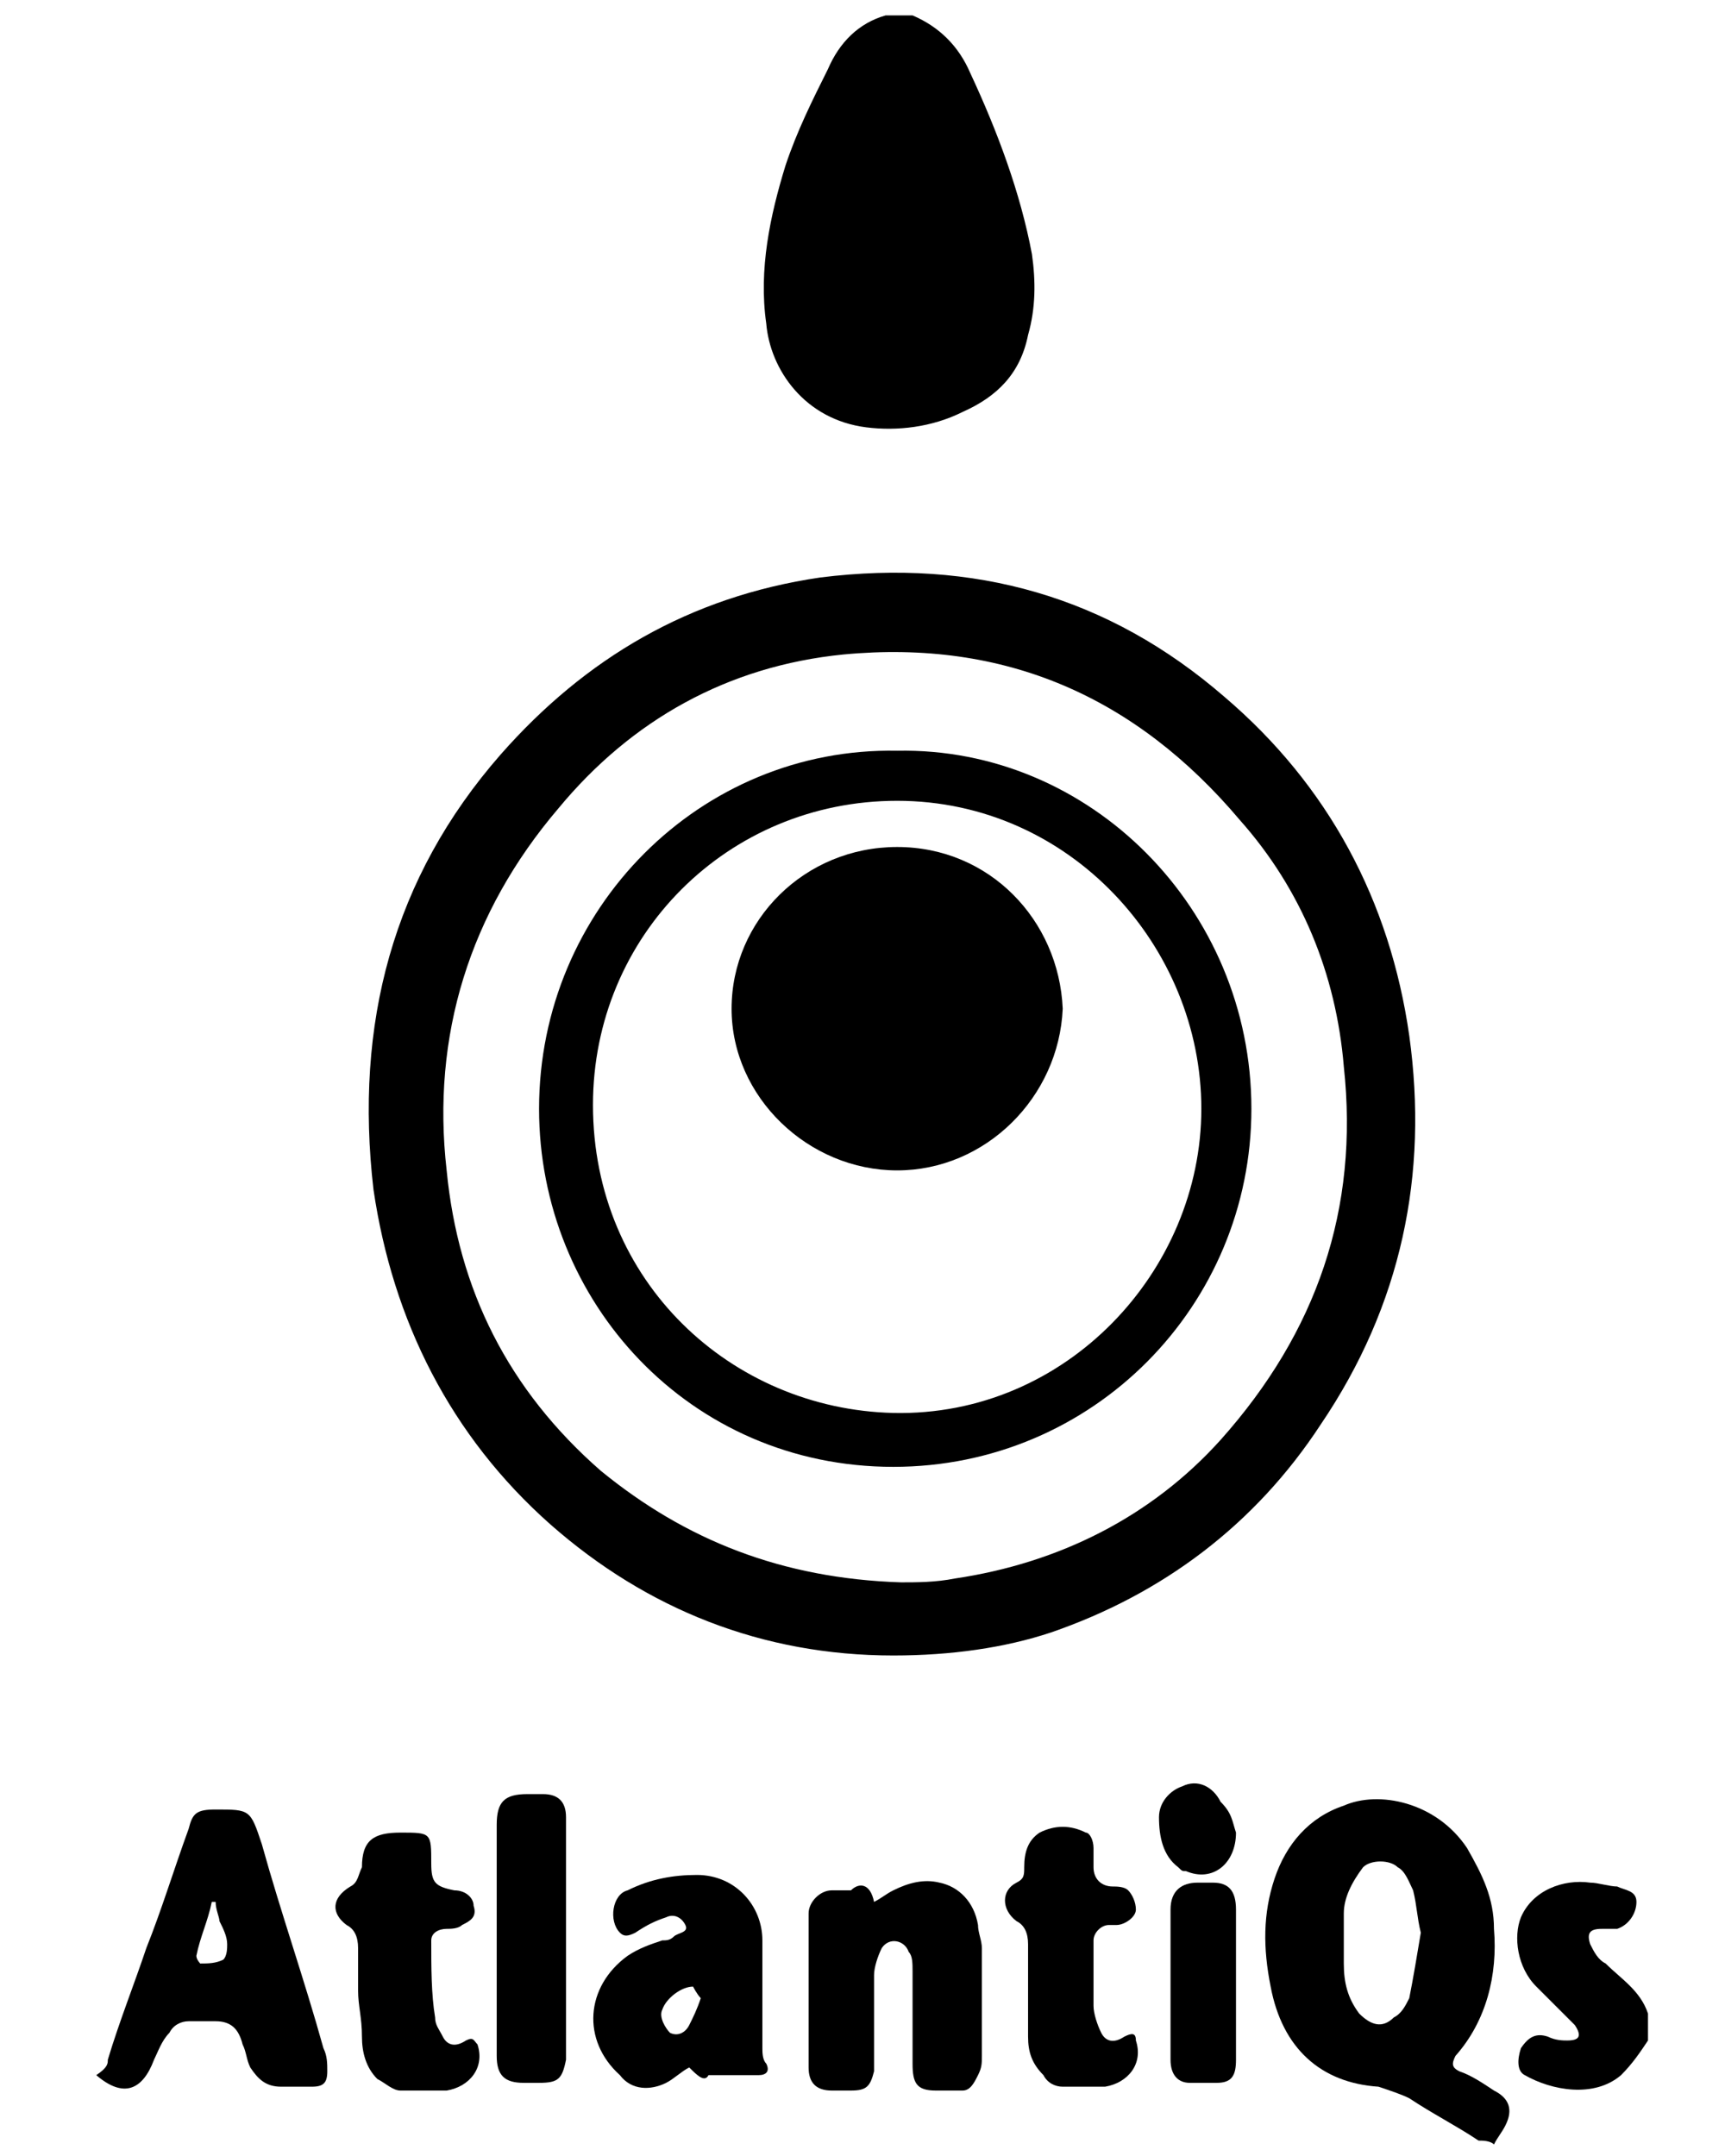 <?xml version="1.0" encoding="utf-8"?>
<!-- Generator: Adobe Illustrator 28.3.0, SVG Export Plug-In . SVG Version: 6.00 Build 0)  -->
<svg version="1.1" id="レイヤー_1" xmlns="http://www.w3.org/2000/svg" xmlns:xlink="http://www.w3.org/1999/xlink" x="0px"
	 y="0px" width="44.8px" height="56px" viewBox="0 0 44.8 56" style="enable-background:new 0 0 44.8 56;" xml:space="preserve">
<g>
	<path d="M23.7,0.4c0.7,0.3,1.2,0.8,1.5,1.5c0.7,1.5,1.3,3.1,1.6,4.7c0.1,0.7,0.1,1.4-0.1,2.1c-0.2,1-0.8,1.6-1.7,2
		c-0.8,0.4-1.7,0.5-2.5,0.4c-1.6-0.2-2.5-1.5-2.6-2.7c-0.2-1.4,0.1-2.8,0.5-4.1c0.3-0.9,0.7-1.7,1.1-2.5c0.3-0.7,0.8-1.2,1.5-1.4
		C23.1,0.4,23.4,0.4,23.7,0.4z"/>
	<path d="M38.4,55.6c-0.6-0.4-1.2-0.7-1.8-1.1c-0.2-0.1-0.5-0.2-0.8-0.3c-1.5-0.1-2.5-1-2.8-2.6c-0.2-1-0.2-1.9,0.1-2.8
		c0.3-0.9,0.9-1.6,1.8-1.9c0.9-0.4,2.4-0.1,3.2,1.1c0.4,0.7,0.7,1.3,0.7,2.1c0.1,1.2-0.2,2.4-1,3.3c-0.1,0.2-0.1,0.3,0.1,0.4
		c0.3,0.1,0.6,0.3,0.9,0.5c0.4,0.2,0.5,0.5,0.3,0.9c-0.1,0.2-0.2,0.3-0.3,0.5C38.7,55.6,38.5,55.6,38.4,55.6z M36.9,50.2
		c-0.1-0.4-0.1-0.7-0.2-1.1c-0.1-0.2-0.2-0.5-0.4-0.6c-0.2-0.2-0.7-0.2-0.9,0c-0.3,0.4-0.5,0.8-0.5,1.2c0,0.4,0,0.8,0,1.3
		c0,0.5,0.1,0.9,0.4,1.3c0.3,0.3,0.6,0.4,0.9,0.1c0.2-0.1,0.3-0.3,0.4-0.5C36.7,51.4,36.8,50.8,36.9,50.2z"/>
	<path d="M2.8,53.5c0.3-1,0.7-2,1-2.9c0.4-1,0.7-2,1.1-3.1C5,47.1,5.1,47,5.6,47c0.9,0,0.9,0,1.2,0.9c0.5,1.8,1.1,3.5,1.6,5.3
		c0.1,0.2,0.1,0.4,0.1,0.6c0,0.3-0.1,0.4-0.4,0.4c-0.3,0-0.5,0-0.8,0c-0.4,0-0.6-0.2-0.8-0.5c-0.1-0.2-0.1-0.4-0.2-0.6
		c-0.1-0.4-0.3-0.6-0.7-0.6c-0.2,0-0.4,0-0.7,0c-0.2,0-0.4,0.1-0.5,0.3c-0.2,0.2-0.3,0.5-0.4,0.7c-0.3,0.8-0.8,1-1.5,0.4
		C2.8,53.7,2.8,53.6,2.8,53.5z M5.6,49.4c0,0-0.1,0-0.1,0c-0.1,0.5-0.3,0.9-0.4,1.4c0,0.1,0.1,0.2,0.1,0.2c0.2,0,0.4,0,0.6-0.1
		c0.1-0.1,0.1-0.3,0.1-0.4c0-0.2-0.1-0.4-0.2-0.6C5.7,49.8,5.6,49.6,5.6,49.4z"/>
	<path d="M42.8,53c-0.2,0.3-0.4,0.6-0.7,0.9c-0.7,0.6-1.8,0.4-2.5,0c-0.2-0.1-0.2-0.4-0.1-0.7c0.2-0.3,0.4-0.4,0.7-0.3
		c0.2,0.1,0.4,0.1,0.5,0.1c0.3,0,0.4-0.1,0.2-0.4c-0.1-0.1-0.2-0.2-0.3-0.3c-0.2-0.2-0.5-0.5-0.7-0.7c-0.5-0.5-0.6-1.3-0.4-1.8
		c0.3-0.7,1.1-1,1.8-0.9c0.2,0,0.5,0.1,0.7,0.1c0.2,0.1,0.5,0.1,0.5,0.4c0,0.3-0.2,0.6-0.5,0.7c-0.1,0-0.3,0-0.4,0
		c-0.3,0-0.4,0.1-0.3,0.4c0.1,0.2,0.2,0.4,0.4,0.5c0.4,0.4,0.9,0.7,1.1,1.3C42.8,52.5,42.8,52.8,42.8,53z"/>
	<path d="M23.2,43c-3.4,0-6.4-1.2-8.9-3.4c-2.6-2.3-4.1-5.3-4.6-8.7c-0.5-4.3,0.5-8.1,3.3-11.3c2.2-2.5,4.9-4.1,8.3-4.6
		c4-0.5,7.5,0.5,10.5,3.1c2.7,2.3,4.3,5.3,4.8,8.8c0.5,3.6-0.2,7-2.3,10.1c-1.7,2.6-4.1,4.4-7,5.4C26.1,42.8,24.7,43,23.2,43z
		 M23.4,41.1c0.4,0,0.9,0,1.4-0.1c2.7-0.4,5.1-1.6,6.9-3.6c2.5-2.8,3.6-6,3.2-9.7c-0.2-2.4-1.1-4.6-2.7-6.4
		c-2.7-3.2-6.1-4.7-10.3-4.3c-3,0.3-5.5,1.7-7.4,4c-2.3,2.7-3.3,5.9-2.9,9.4c0.3,3.1,1.6,5.7,4,7.8C17.8,40,20.3,41,23.4,41.1z"/>
	<path d="M22.7,49.4c0.2-0.1,0.3-0.2,0.5-0.3c0.4-0.2,0.8-0.3,1.2-0.2c0.5,0.1,0.9,0.5,1,1.1c0,0.2,0.1,0.4,0.1,0.6
		c0,0.9,0,1.9,0,2.8c0,0.2,0,0.3-0.1,0.5c-0.1,0.2-0.2,0.4-0.4,0.4c-0.2,0-0.5,0-0.7,0c-0.5,0-0.6-0.2-0.6-0.7c0-0.8,0-1.6,0-2.4
		c0-0.2,0-0.4-0.1-0.5c-0.1-0.3-0.5-0.4-0.7-0.1c-0.1,0.2-0.2,0.5-0.2,0.7c0,0.7,0,1.4,0,2.1c0,0.1,0,0.3,0,0.4
		c-0.1,0.4-0.2,0.5-0.6,0.5c-0.2,0-0.3,0-0.5,0c-0.4,0-0.6-0.2-0.6-0.6c0-1.3,0-2.6,0-4c0-0.3,0.3-0.6,0.6-0.6c0.2,0,0.3,0,0.5,0
		C22.3,48.9,22.6,48.9,22.7,49.4z"/>
	<path d="M17.9,53.7c-0.2,0.1-0.4,0.3-0.6,0.4c-0.4,0.2-0.9,0.2-1.2-0.2c-1-0.9-0.9-2.3,0.2-3.1c0.3-0.2,0.6-0.3,0.9-0.4
		c0.1,0,0.2,0,0.3-0.1c0.1-0.1,0.4-0.1,0.3-0.3c-0.1-0.2-0.3-0.3-0.5-0.2c-0.3,0.1-0.5,0.2-0.8,0.4c-0.2,0.1-0.3,0.1-0.4,0
		c-0.3-0.3-0.2-1,0.2-1.1c0.6-0.3,1.2-0.4,1.8-0.4c1,0,1.7,0.8,1.7,1.7c0,0.9,0,1.9,0,2.8c0,0.1,0,0.3,0.1,0.4
		c0.1,0.2,0,0.3-0.2,0.3c-0.4,0-0.9,0-1.3,0C18.3,54.1,18.1,53.9,17.9,53.7z M18.2,51.9c-0.1-0.1-0.2-0.3-0.2-0.3
		c-0.3,0-0.7,0.3-0.8,0.6c-0.1,0.2,0.1,0.5,0.2,0.6c0.2,0.1,0.4,0,0.5-0.2C18,52.4,18.1,52.2,18.2,51.9z"/>
	<path d="M26.7,51.7c0-0.4,0-0.8,0-1.2c0-0.3-0.1-0.5-0.3-0.6c-0.4-0.3-0.4-0.8,0-1c0.2-0.1,0.2-0.2,0.2-0.4c0-0.4,0.1-0.7,0.4-0.9
		c0.4-0.2,0.8-0.2,1.2,0c0.1,0,0.2,0.2,0.2,0.4c0,0.2,0,0.3,0,0.5c0,0.3,0.2,0.5,0.5,0.5c0.1,0,0.3,0,0.4,0.1
		c0.1,0.1,0.2,0.3,0.2,0.5c0,0.2-0.3,0.4-0.5,0.4c-0.1,0-0.2,0-0.2,0c-0.2,0-0.4,0.2-0.4,0.4c0,0.6,0,1.1,0,1.7
		c0,0.2,0.1,0.5,0.2,0.7c0.1,0.2,0.3,0.3,0.6,0.1c0.2-0.1,0.3-0.1,0.3,0.1c0.2,0.6-0.2,1.1-0.8,1.2c-0.4,0-0.7,0-1.1,0
		c-0.2,0-0.4-0.1-0.5-0.3c-0.3-0.3-0.4-0.6-0.4-1C26.7,52.5,26.7,52.1,26.7,51.7z"/>
	<path d="M9.3,51.7c0-0.4,0-0.8,0-1.1c0-0.3-0.1-0.5-0.3-0.6c-0.4-0.3-0.4-0.7,0.1-1c0.2-0.1,0.2-0.3,0.3-0.5c0-0.7,0.3-0.9,1-0.9
		c0.8,0,0.8,0,0.8,0.8c0,0.5,0.1,0.6,0.6,0.7c0.3,0,0.5,0.2,0.5,0.4c0.1,0.3-0.1,0.4-0.3,0.5c-0.1,0.1-0.3,0.1-0.4,0.1
		c-0.2,0-0.4,0.1-0.4,0.3c0,0.7,0,1.4,0.1,2c0,0.2,0.1,0.3,0.2,0.5c0.1,0.2,0.3,0.3,0.6,0.1c0.2-0.1,0.2,0,0.3,0.1
		c0.2,0.6-0.2,1.1-0.8,1.2c-0.4,0-0.8,0-1.2,0c-0.2,0-0.4-0.2-0.6-0.3c-0.3-0.3-0.4-0.7-0.4-1.1C9.4,52.4,9.3,52.1,9.3,51.7z"/>
	<path d="M14.7,50.2c0,1,0,2,0,3c0,0.1,0,0.2,0,0.3c-0.1,0.5-0.2,0.6-0.7,0.6c-0.1,0-0.2,0-0.4,0c-0.5,0-0.7-0.2-0.7-0.7
		c0-0.2,0-0.4,0-0.5c0-1.8,0-3.7,0-5.5c0-0.6,0.2-0.8,0.8-0.8c0.1,0,0.3,0,0.4,0c0.4,0,0.6,0.2,0.6,0.6
		C14.7,48.1,14.7,49.2,14.7,50.2z"/>
	<path d="M32.1,51.6c0,0.6,0,1.3,0,1.9c0,0.4-0.1,0.6-0.5,0.6c-0.2,0-0.5,0-0.7,0c-0.3,0-0.5-0.2-0.5-0.6c0-1.3,0-2.6,0-3.9
		c0-0.5,0.3-0.7,0.7-0.7c0.1,0,0.3,0,0.4,0c0.4,0,0.6,0.2,0.6,0.7C32.1,50.2,32.1,50.9,32.1,51.6z"/>
	<path d="M32.1,47.6c0,0.8-0.6,1.3-1.3,1c-0.1,0-0.1,0-0.2-0.1c-0.4-0.3-0.5-0.8-0.5-1.3c0-0.4,0.3-0.7,0.6-0.8c0.4-0.2,0.8,0,1,0.4
		C32,47.1,32,47.3,32.1,47.6z"/>
	<path d="M23.3,19.5c5-0.1,9.2,4.1,9.2,9.3c0,5.1-4.1,9.3-9.3,9.3c-5.3,0-9.2-4.3-9.2-9.3C14,23.6,18.2,19.4,23.3,19.5z M31.2,28.8
		c0-4.2-3.4-8-7.9-8c-4.4,0-7.9,3.5-7.9,7.9c0,4.6,3.6,7.9,7.8,8C27.7,36.8,31.2,33,31.2,28.8z"/>
	<path d="M23.3,30.4c-2.3,0-4.3-1.9-4.3-4.2c0-2.3,1.9-4.2,4.3-4.2c2.4,0,4.2,1.9,4.3,4.2C27.5,28.5,25.6,30.4,23.3,30.4z"/>
</g>
</svg>

